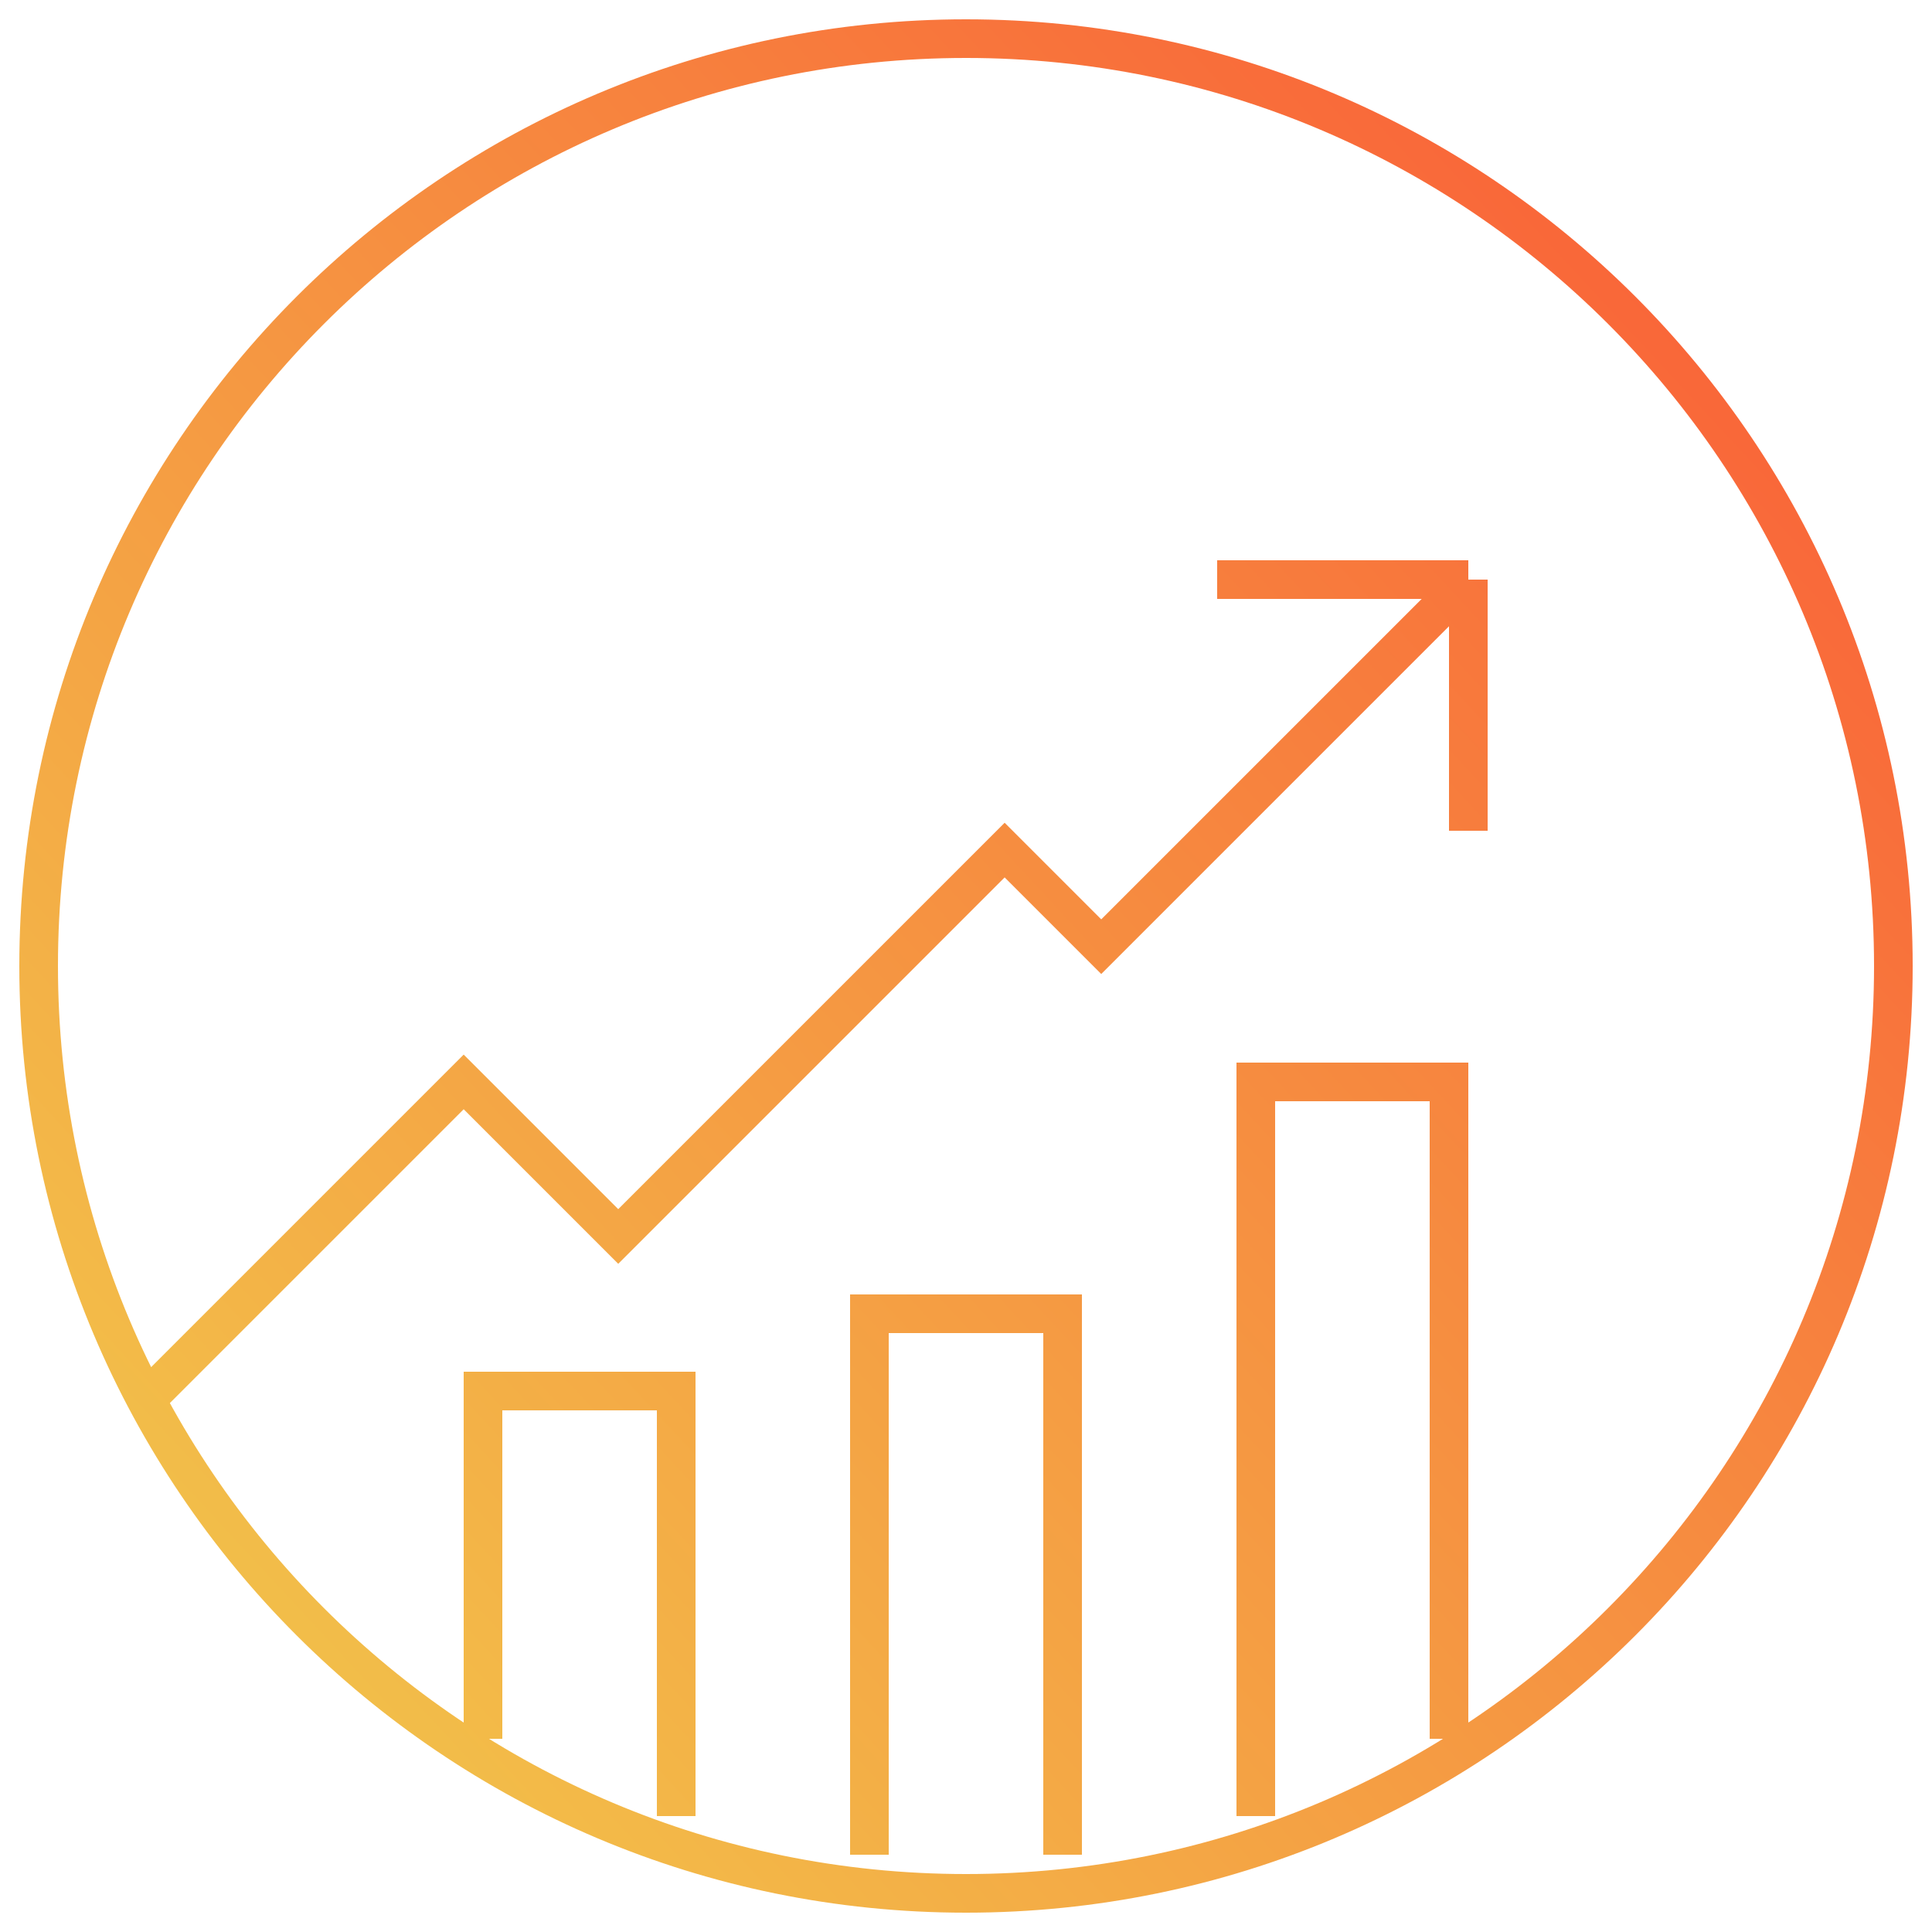 <svg width="50" height="50" viewBox="0 0 50 50" fill="none" xmlns="http://www.w3.org/2000/svg">
<path d="M4 36L12 28L16 32L26 22L28.5 24.5L38 15M38 15V21.5M38 15H31.5M12.5 45V36H17.5V47M22.5 48V34H27.5V48M32.5 47V28H37.5V45M49 25C49 38.255 38.255 49 25 49C11.745 49 1 38.255 1 25C1 11.745 11.745 1 25 1C38.255 1 49 11.745 49 25Z" stroke="url(#paint0_linear_4057_295)"/>
<defs>
<linearGradient id="paint0_linear_4057_295" x1="1" y1="49" x2="76.03" y2="-20.561" gradientUnits="userSpaceOnUse">
<stop stop-color="#F1CE4C"/>
<stop offset="1" stop-color="#FF1A2B"/>
</linearGradient>
</defs>
</svg>
